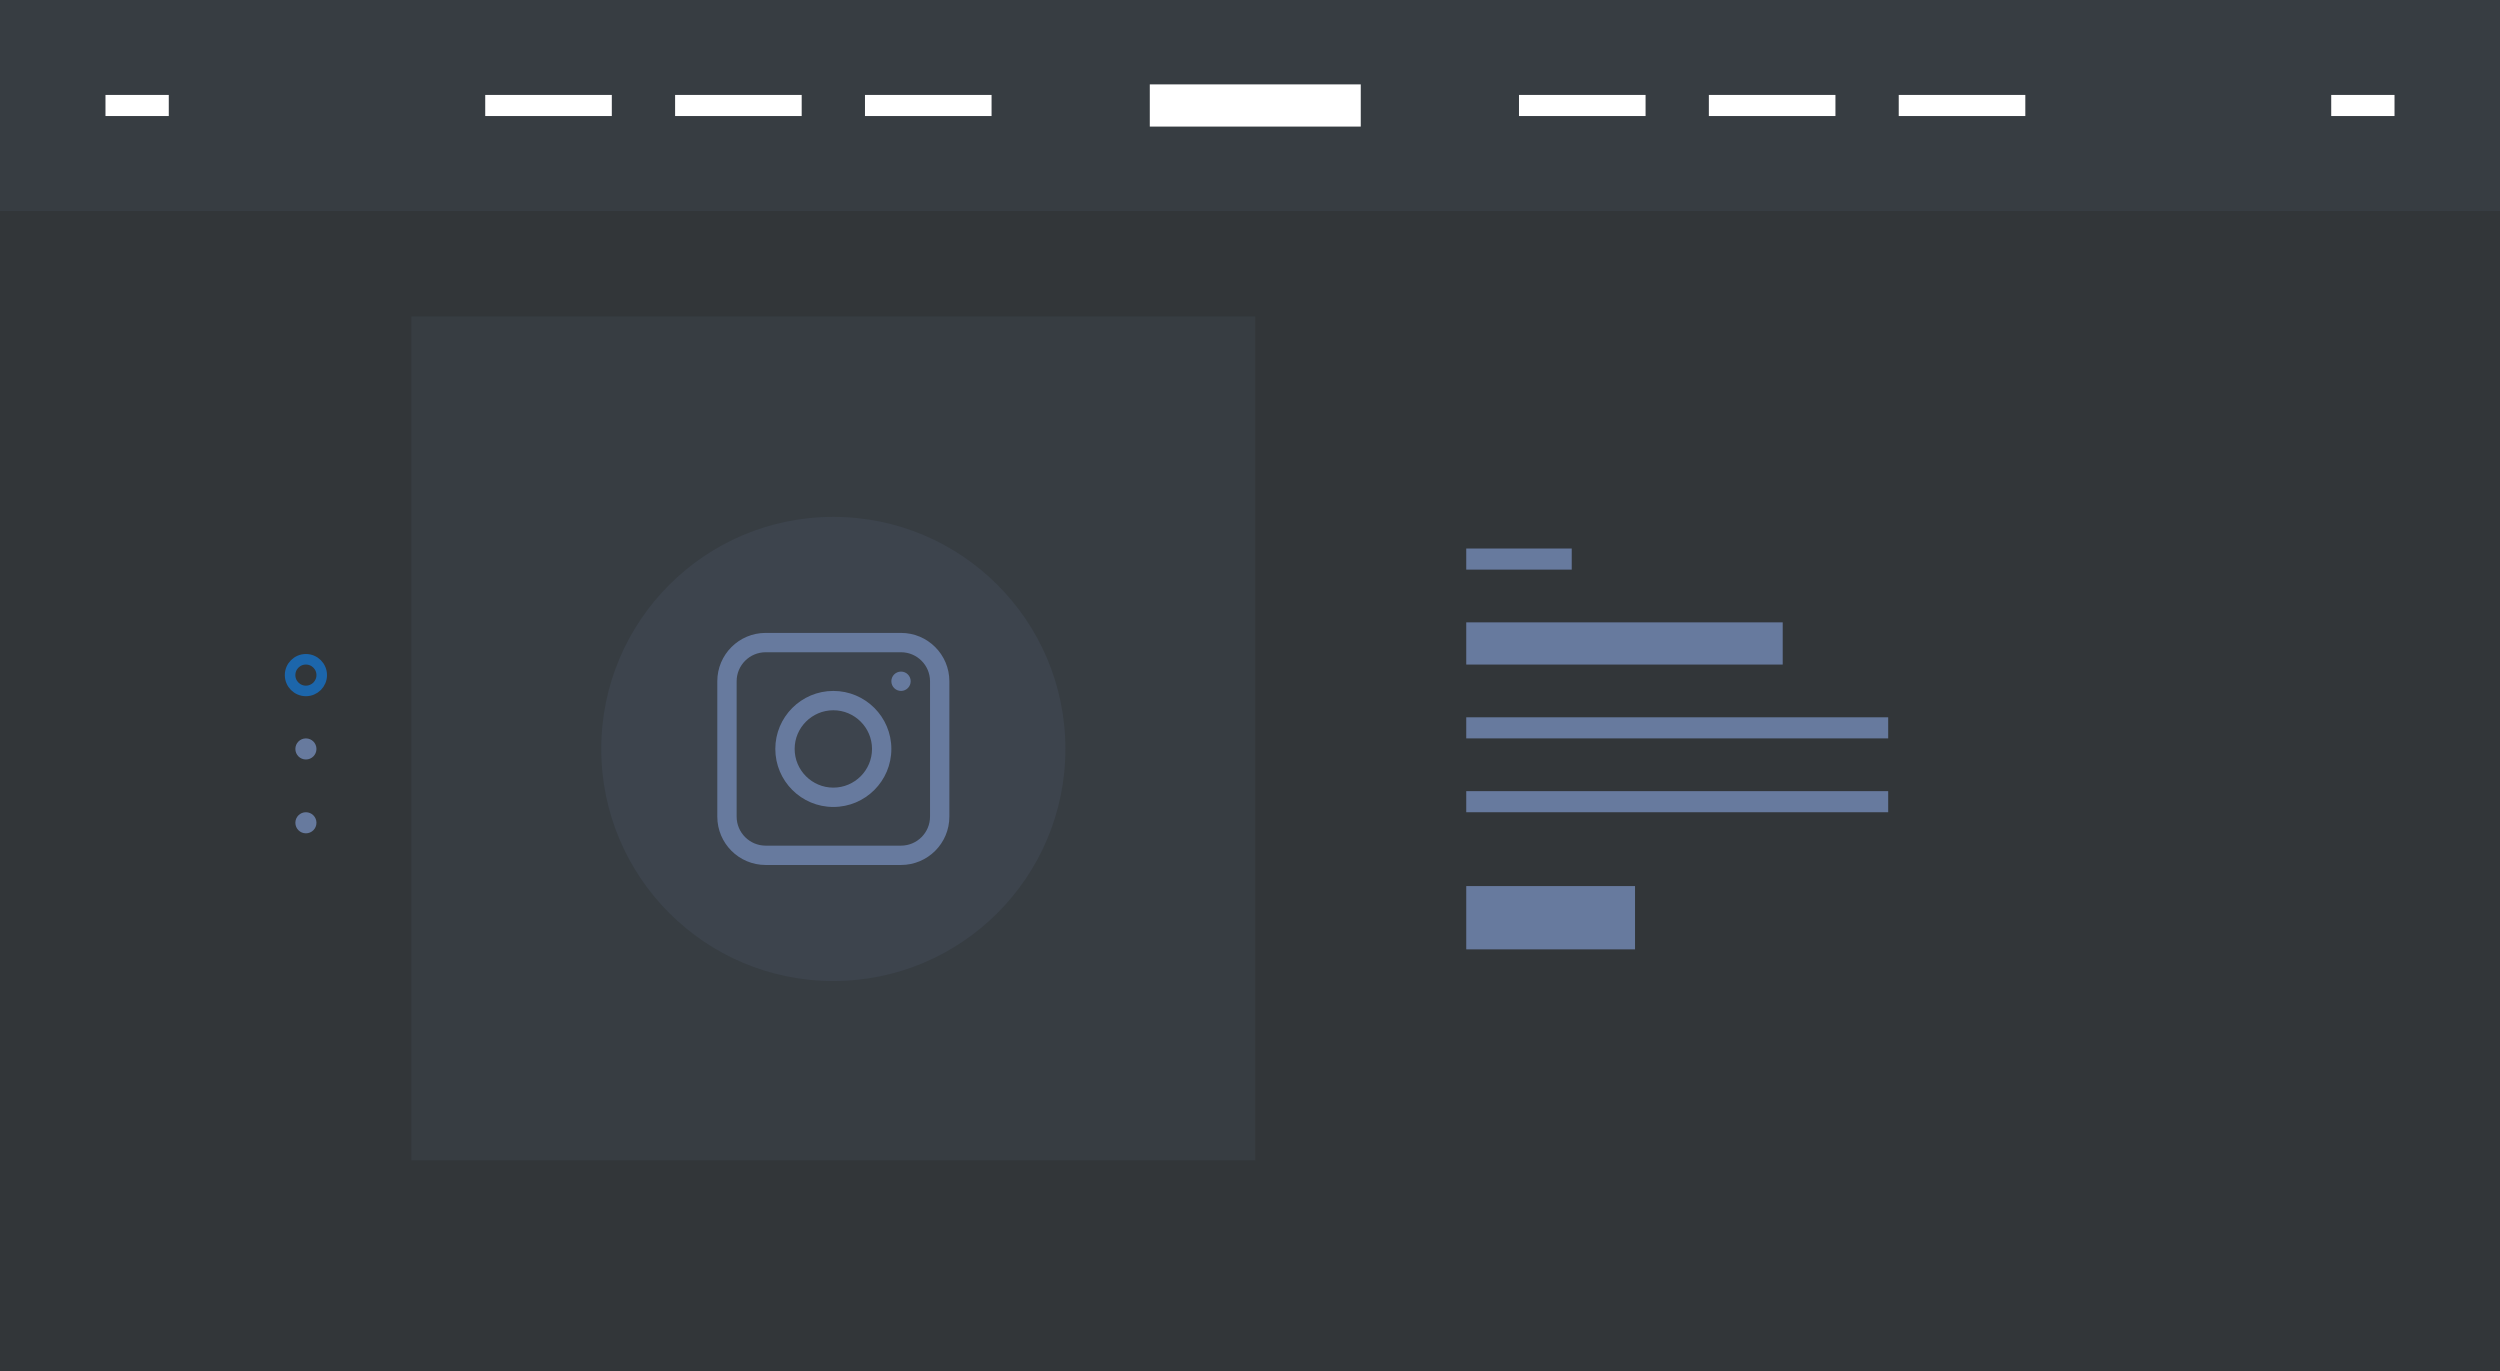 <svg width="237" height="130" viewBox="0 0 237 130" fill="none" xmlns="http://www.w3.org/2000/svg">
<rect x="0" y="0" width="237" height="130" fill="#333333" stroke="none"/>
<rect width="237" height="130" fill="#1C66AB" fill-opacity="0.05"/>
<rect x="139" y="59" width="30" height="4" fill="#677A9E"/>
<rect x="139" y="68" width="40" height="2" fill="#677A9E"/>
<rect x="139" y="75" width="40" height="2" fill="#677A9E"/>
<rect x="139" y="52" width="10" height="2" fill="#677A9E"/>
<rect x="139" y="84" width="16" height="6" fill="#677A9E"/>
<rect opacity="0.1" x="39" y="30" width="80" height="80" fill="#677A9E"/>
<circle cx="29" cy="64" r="1.5" transform="rotate(90 29 64)" stroke="#1C66AB"/>
<circle cx="29" cy="71" r="1" transform="rotate(90 29 71)" fill="#677A9E"/>
<circle cx="29" cy="78" r="1" transform="rotate(90 29 78)" fill="#677A9E"/>
<circle opacity="0.12" cx="79" cy="71" r="22" fill="#677A9E"/>
<path d="M85.417 61.833C86.933 61.833 88.167 63.067 88.167 64.583V77.417C88.167 78.933 86.933 80.167 85.417 80.167H72.583C71.067 80.167 69.833 78.933 69.833 77.417V64.583C69.833 63.067 71.067 61.833 72.583 61.833H85.417ZM85.417 60H72.583C70.052 60 68 62.052 68 64.583V77.417C68 79.948 70.052 82 72.583 82H85.417C87.948 82 90 79.948 90 77.417V64.583C90 62.052 87.948 60 85.417 60ZM79 65.5C75.963 65.5 73.5 67.963 73.5 71C73.5 74.037 75.963 76.5 79 76.5C82.037 76.5 84.5 74.037 84.5 71C84.5 67.963 82.037 65.5 79 65.5ZM79 74.667C76.978 74.667 75.333 73.022 75.333 71C75.333 68.978 76.978 67.333 79 67.333C81.021 67.333 82.667 68.978 82.667 71C82.667 73.022 81.021 74.667 79 74.667ZM85.417 65.5C84.91 65.5 84.5 65.089 84.5 64.583C84.5 64.077 84.91 63.667 85.417 63.667C85.924 63.667 86.333 64.077 86.333 64.583C86.333 65.089 85.924 65.5 85.417 65.5Z" fill="#677A9E"/>
<rect opacity="0.1" width="237" height="20" fill="#677A9E"/>
<rect x="46" y="9" width="12" height="2" fill="white"/>
<rect x="64" y="9" width="12" height="2" fill="white"/>
<rect x="82" y="9" width="12" height="2" fill="white"/>
<rect x="144" y="9" width="12" height="2" fill="white"/>
<rect x="162" y="9" width="12" height="2" fill="white"/>
<rect x="180" y="9" width="12" height="2" fill="white"/>
<rect x="10" y="9" width="6" height="2" fill="white"/>
<rect x="221" y="9" width="6" height="2" fill="white"/>
<rect x="109" y="8" width="20" height="4" fill="white"/>
</svg>
